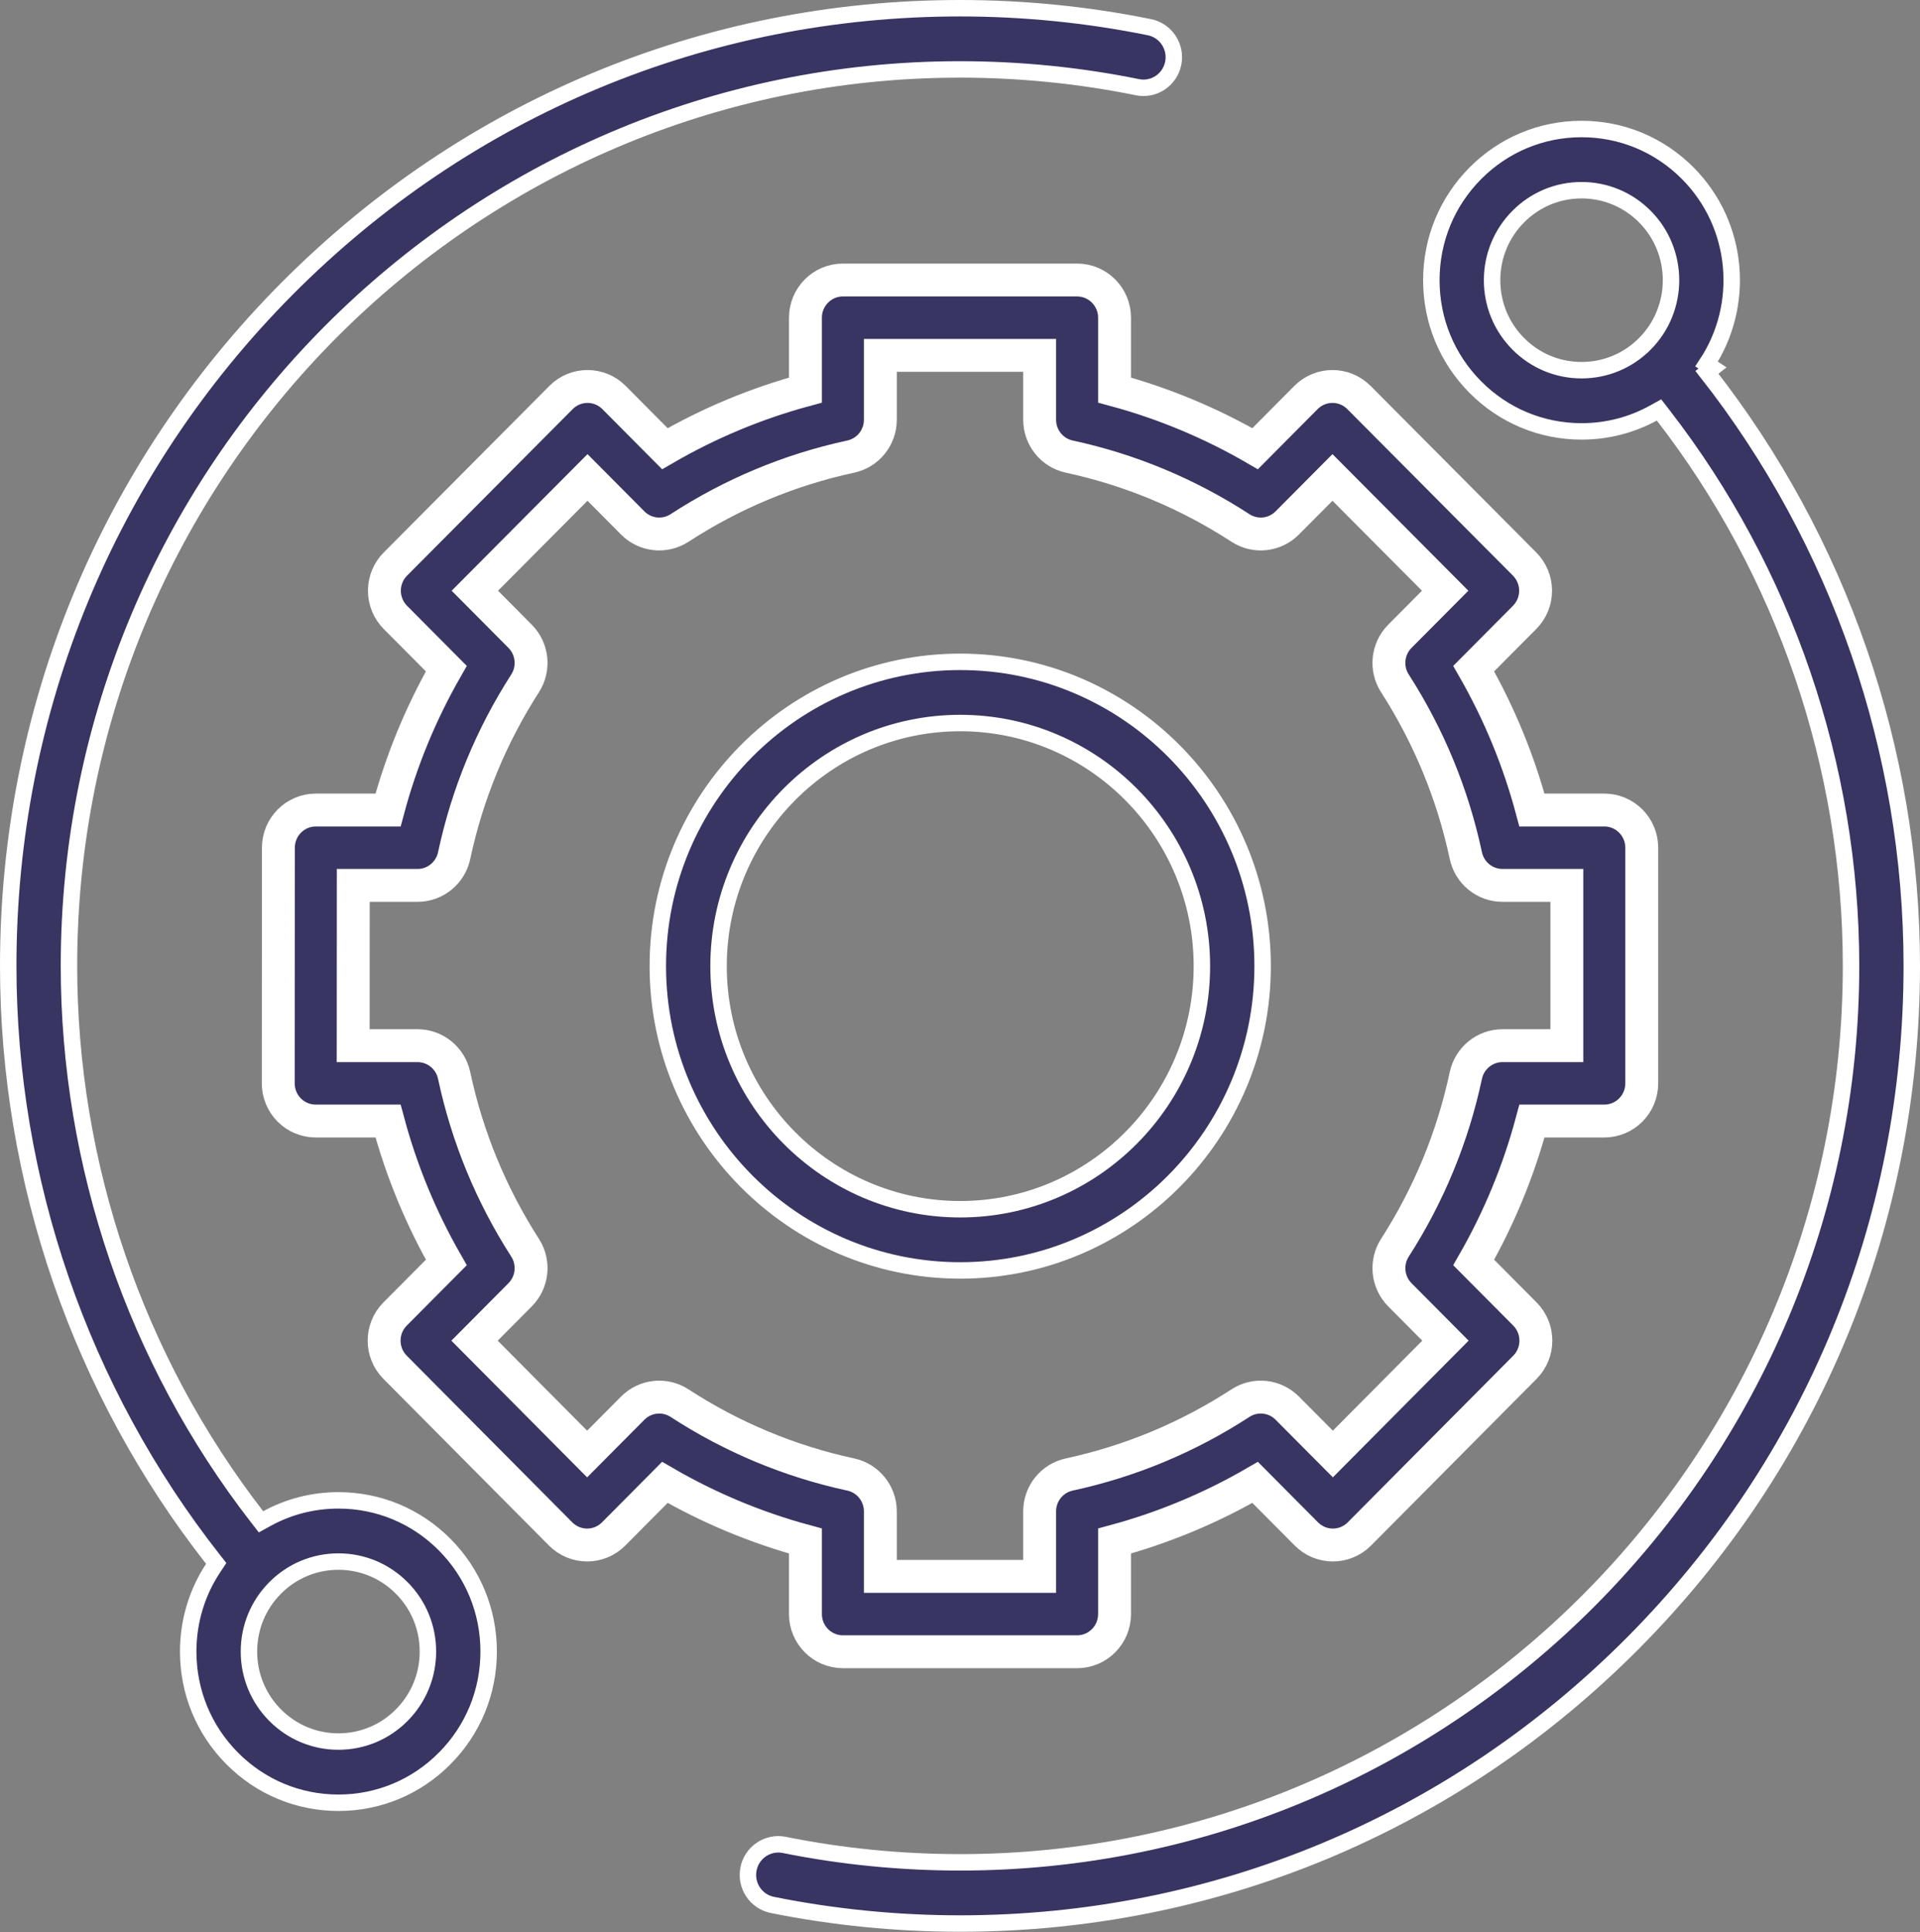 <?xml version="1.0" encoding="UTF-8"?> <svg xmlns="http://www.w3.org/2000/svg" width="467" height="470" viewBox="0 0 467 470" fill="none"><rect x="0" y="0" width="467" height="470" fill="#808080" stroke="none"/> <path d="M62.576 369.04L63.481 370.206L64.773 369.492C70.086 366.554 76.077 364.987 82.315 364.987C92.076 364.987 101.245 368.807 108.15 375.755L108.151 375.756C115.056 382.701 118.856 391.936 118.856 401.764C118.856 411.596 115.056 420.831 108.151 427.776H108.15C101.244 434.726 92.075 438.549 82.315 438.549C72.556 438.549 63.387 434.726 56.485 427.777L56.484 427.776C49.578 420.83 45.776 411.599 45.776 401.768C45.776 394.388 47.918 387.351 51.9 381.364L52.591 380.327L51.82 379.346C19.664 338.397 2 287.312 2 234.965C2 172.733 26.081 114.233 69.809 70.23C113.536 26.228 171.665 2 233.501 2C249.008 2 264.512 3.553 279.583 6.617C283.577 7.432 286.174 11.353 285.362 15.393C284.551 19.431 280.645 22.024 276.663 21.213H276.662C262.548 18.343 248.027 16.889 233.501 16.889C113.984 16.889 16.774 114.724 16.774 234.965C16.774 283.509 33.004 330.893 62.576 369.04ZM82.315 423.66C88.129 423.66 93.603 421.377 97.709 417.242C101.817 413.109 104.082 407.607 104.082 401.768C104.082 395.924 101.817 390.424 97.709 386.29V386.289C93.6 382.159 88.129 379.876 82.315 379.876C76.504 379.876 71.029 382.154 66.922 386.29C62.814 390.424 60.55 395.924 60.55 401.768C60.55 407.607 62.814 413.109 66.922 417.242C71.031 421.376 76.502 423.66 82.315 423.66Z" fill="#383563" stroke="white" stroke-width="4"></path> <path d="M416.529 89.51L415.173 90.574C447.333 131.528 465.001 182.616 465.001 234.965C465.001 297.199 440.92 355.699 397.192 399.701C353.465 443.703 295.335 467.931 233.501 467.931C218.145 467.931 202.785 466.406 187.856 463.403C183.863 462.597 181.257 458.682 182.059 454.638C182.865 450.601 186.763 447.999 190.752 448.801C204.733 451.616 219.118 453.042 233.501 453.042C353.017 453.042 450.227 355.207 450.227 234.965C450.227 186.423 433.997 139.042 404.424 100.891L403.52 99.725L402.228 100.439C396.915 103.378 390.924 104.943 384.685 104.943C374.925 104.943 365.756 101.124 358.851 94.175C351.945 87.227 348.145 77.995 348.145 68.163C348.145 58.331 351.945 49.1 358.851 42.151C365.756 35.206 374.925 31.383 384.685 31.383C394.445 31.383 403.614 35.206 410.52 42.151C423.029 54.74 424.555 74.273 415.092 88.558L416.529 89.51ZM400.082 52.689C395.973 48.554 390.498 46.272 384.685 46.272C378.872 46.272 373.397 48.554 369.291 52.689C365.184 56.823 362.919 62.323 362.919 68.163C362.919 74.006 365.184 79.507 369.292 83.641C373.398 87.772 378.869 90.055 384.685 90.055C390.498 90.055 395.973 87.772 400.081 83.641L400.082 83.641C408.561 75.105 408.561 61.225 400.082 52.689Z" fill="#383563" stroke="white" stroke-width="4"></path> <path d="M195.907 392.648C195.907 397.711 199.989 401.815 205.017 401.815H261.981C267.014 401.815 271.092 397.711 271.092 392.648V374.875C283.07 371.63 294.522 366.853 305.284 360.615L317.753 373.163C319.462 374.882 321.779 375.849 324.198 375.849C326.611 375.849 328.932 374.882 330.639 373.159L370.903 332.615C374.458 329.034 374.458 323.229 370.903 319.651L358.447 307.118C364.646 296.289 369.393 284.765 372.618 272.71H390.212C395.245 272.71 399.322 268.607 399.322 263.543V206.221C399.322 201.157 395.245 197.054 390.212 197.054H372.614C369.39 185.003 364.646 173.48 358.447 162.65L370.835 150.184C372.543 148.465 373.504 146.13 373.504 143.699C373.501 141.268 372.54 138.933 370.831 137.214L330.536 96.698C326.981 93.12 321.213 93.12 317.653 96.701L305.284 109.153C294.522 102.914 283.07 98.137 271.092 94.893V77.284C271.092 72.221 267.014 68.117 261.981 68.117H205.017C199.989 68.117 195.907 72.221 195.907 77.284V94.896C183.932 98.137 172.48 102.914 161.718 109.153L149.345 96.701C145.789 93.124 140.021 93.12 136.463 96.698L96.171 137.217C94.459 138.936 93.498 141.268 93.498 143.699C93.498 146.13 94.459 148.465 96.167 150.184L108.555 162.65C102.356 173.48 97.609 185 94.385 197.054H76.822C71.79 197.054 67.712 201.157 67.712 206.217L67.68 263.54C67.676 265.971 68.637 268.306 70.345 270.025C72.053 271.744 74.37 272.71 76.79 272.71H94.385C97.609 284.765 102.356 296.289 108.555 307.118L96.099 319.651C92.544 323.229 92.541 329.034 96.099 332.615L136.363 373.159C138.071 374.878 140.387 375.849 142.804 375.849H142.807C145.224 375.849 147.541 374.882 149.249 373.163L161.715 360.615C172.48 366.853 183.932 371.63 195.907 374.875V392.648ZM165.288 341.335C161.683 338.989 156.939 339.497 153.9 342.552L142.807 353.714L115.424 326.137L126.505 314.982C129.541 311.927 130.046 307.153 127.715 303.526C119.455 290.662 113.648 276.564 110.459 261.617C109.555 257.395 105.847 254.376 101.551 254.376H85.904L85.925 215.388H101.551C105.847 215.388 109.555 212.373 110.459 208.147C113.648 193.204 119.455 179.105 127.715 166.242C130.046 162.614 129.541 157.841 126.505 154.786L115.494 143.702L142.9 116.146L153.9 127.219C156.939 130.274 161.68 130.779 165.288 128.437C178.067 120.125 192.078 114.281 206.932 111.072C211.128 110.163 214.128 106.428 214.128 102.108V86.453H252.871V102.105C252.871 106.428 255.867 110.163 260.067 111.068C274.917 114.281 288.932 120.122 301.711 128.433C305.316 130.779 310.059 130.274 313.095 127.216L324.099 116.146L351.504 143.702L340.493 154.782C337.454 157.841 336.953 162.614 339.284 166.242C347.544 179.105 353.347 193.204 356.539 208.147C357.44 212.373 361.152 215.388 365.447 215.388H381.102V254.376H365.447C361.152 254.376 357.444 257.395 356.539 261.617C353.352 276.56 347.544 290.662 339.284 303.522C336.953 307.153 337.458 311.927 340.493 314.982L351.575 326.133L324.191 353.711L313.098 342.552C310.059 339.494 305.316 338.989 301.711 341.335C288.928 349.647 274.917 355.487 260.067 358.699C255.867 359.609 252.871 363.34 252.871 367.662V383.48H214.128V367.662C214.128 363.344 211.128 359.609 206.932 358.699C192.082 355.491 178.07 349.647 165.288 341.335Z" fill="#383563" stroke="white" stroke-width="8"></path> <path d="M233.554 161C274.101 161 307.108 194.199 307.108 235.027C307.108 275.855 274.101 309.054 233.554 309.054C193.007 309.054 160 275.855 160 235.027C160 194.199 193.007 161 233.554 161ZM233.554 175.888C201.13 175.888 174.774 202.425 174.774 235.027C174.774 267.628 201.13 294.165 233.554 294.165C265.979 294.165 292.334 267.625 292.334 235.027C292.334 202.429 265.979 175.888 233.554 175.888Z" fill="#383563" stroke="white" stroke-width="4"></path> </svg> 